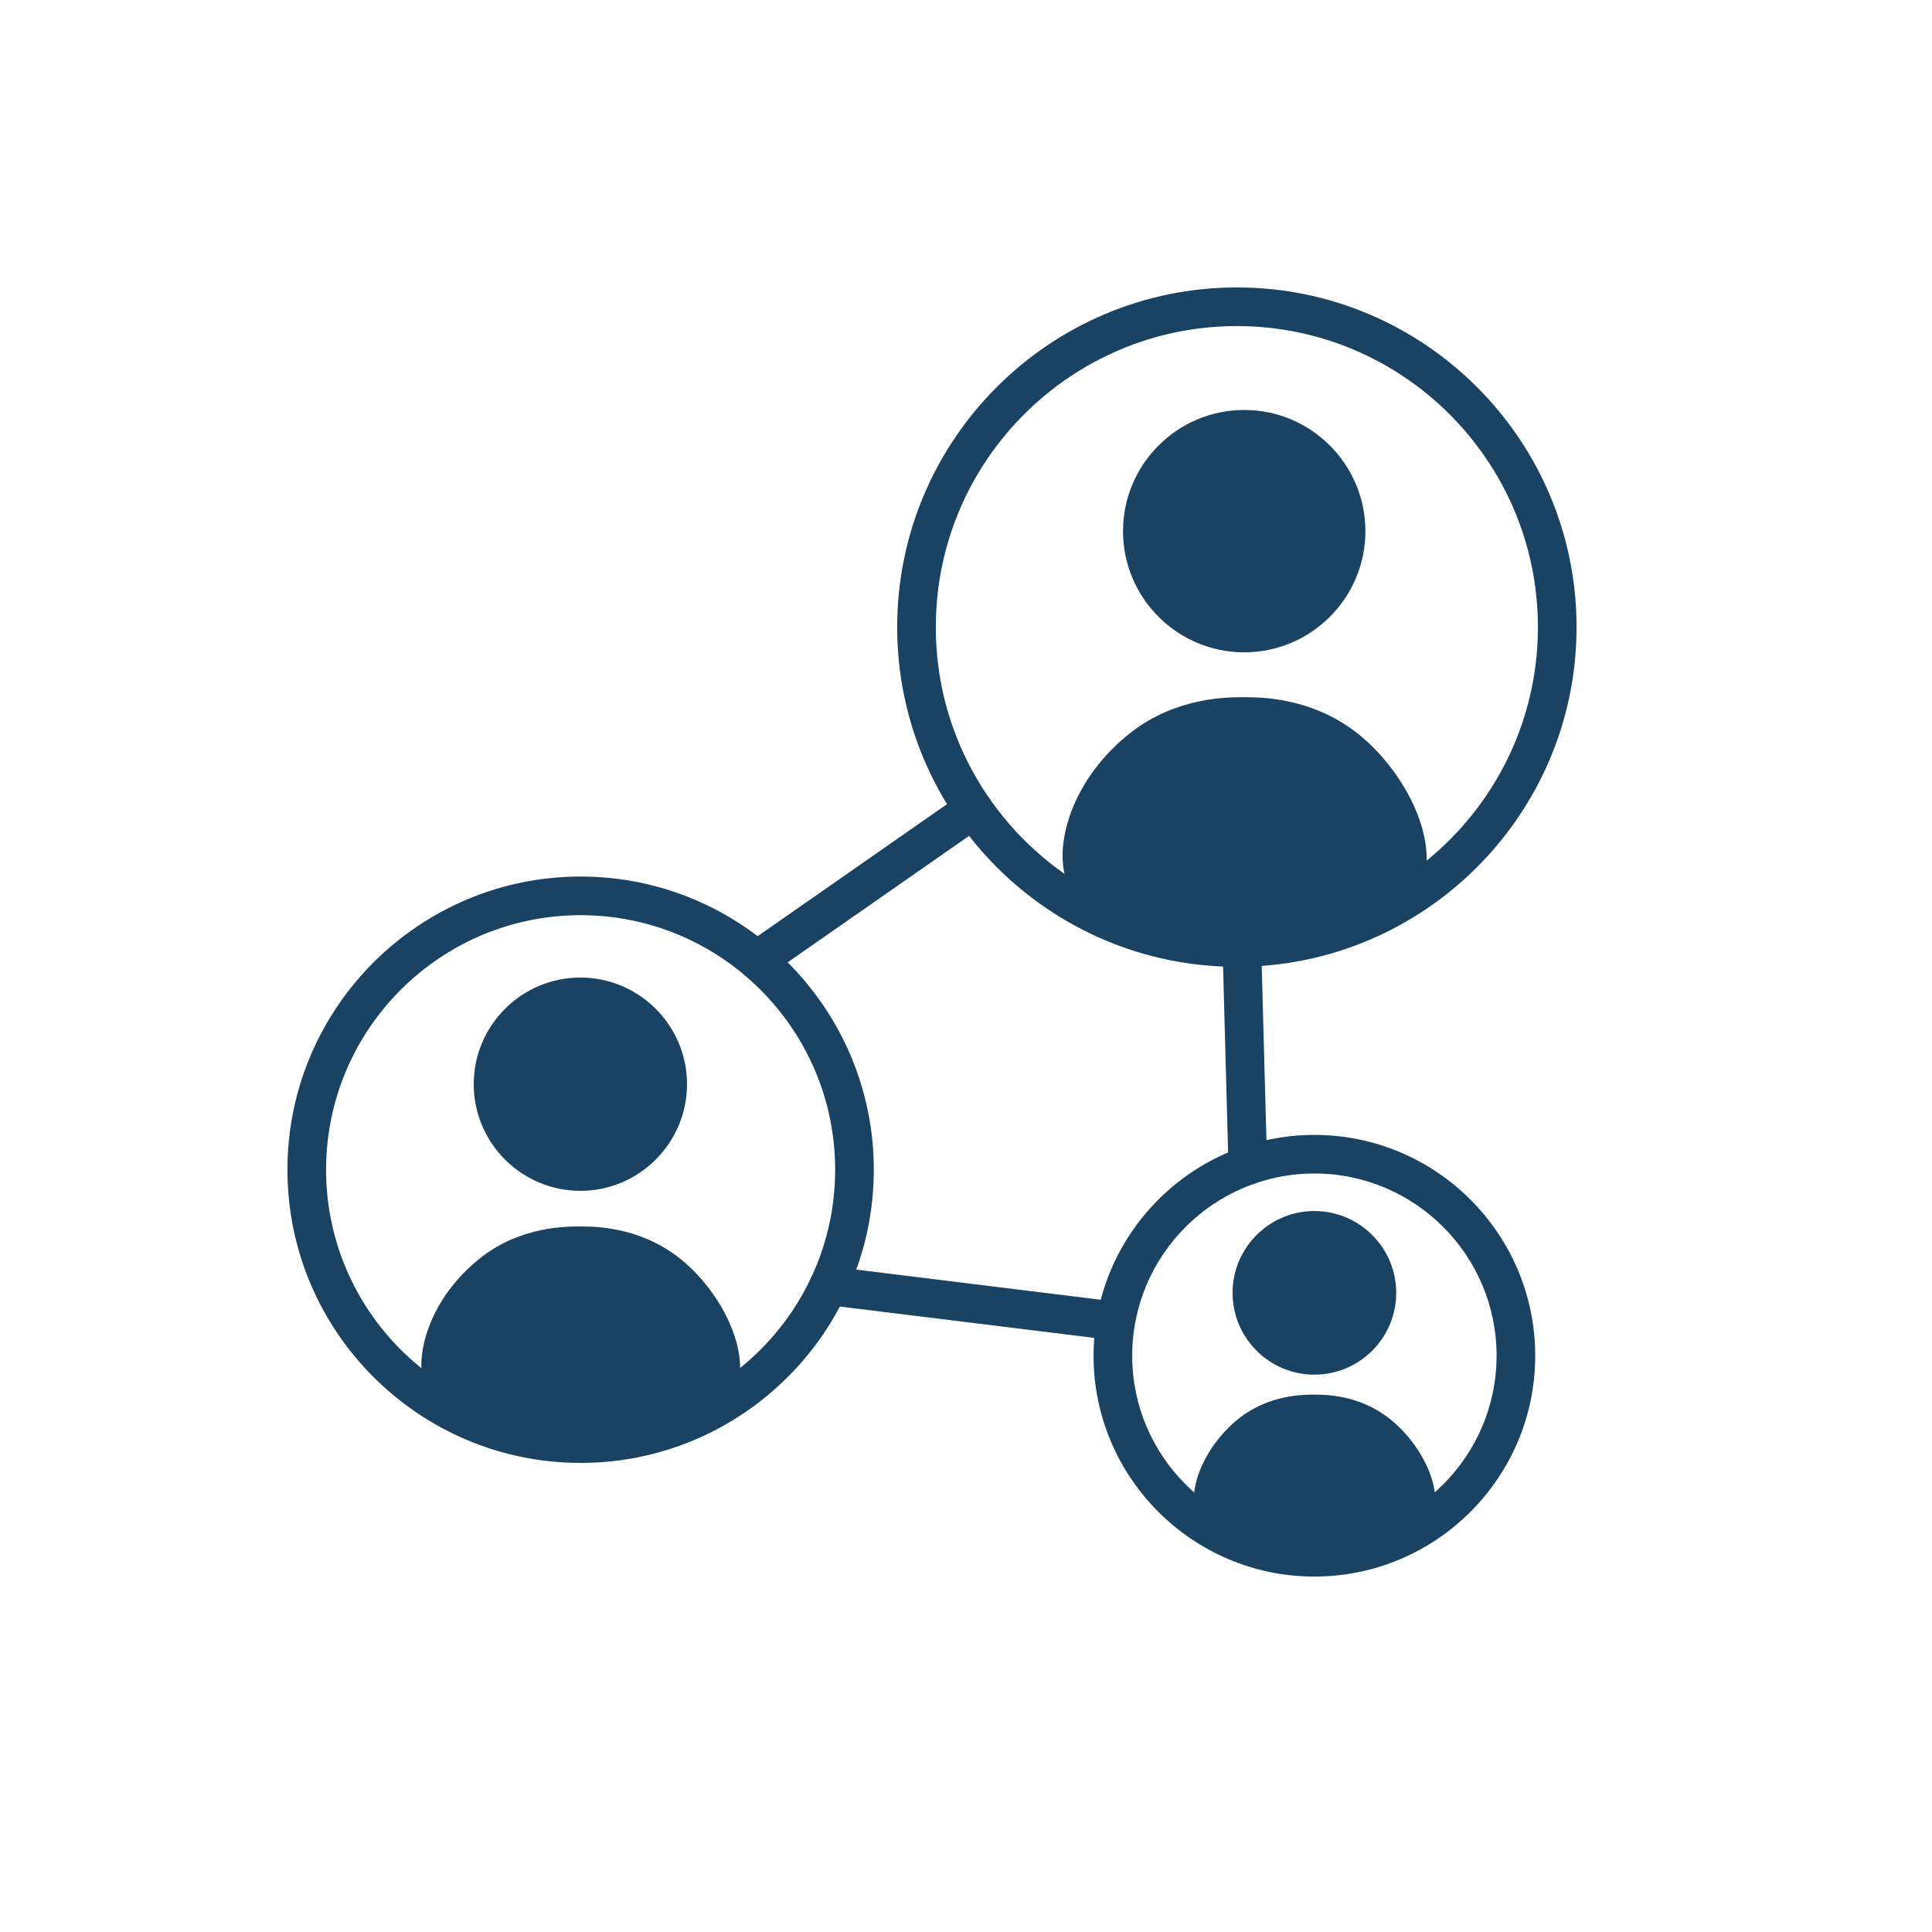 <?xml version="1.0" encoding="UTF-8"?><svg id="a" xmlns="http://www.w3.org/2000/svg" viewBox="0 0 400 400"><defs><style>.b{fill:#1a4262;stroke-width:0px;}</style></defs><path class="b" d="m120.21,302.88c-33.47,0-60.7-27.23-60.7-60.7s27.23-60.7,60.7-60.7,60.7,27.23,60.7,60.7-27.23,60.7-60.7,60.7Zm0-113.4c-29.06,0-52.7,23.64-52.7,52.7s23.64,52.7,52.7,52.7,52.7-23.64,52.7-52.7-23.64-52.7-52.7-52.7Z"/><circle class="b" cx="120.16" cy="224.47" r="19.58"/><path class="b" d="m120.16,246.55c-12.18,0-22.08-9.91-22.08-22.08s9.91-22.08,22.08-22.08,22.08,9.91,22.08,22.08-9.91,22.08-22.08,22.08Zm0-39.17c-9.42,0-17.08,7.66-17.08,17.08s7.66,17.08,17.08,17.08,17.08-7.66,17.08-17.08-7.66-17.08-17.08-17.08Z"/><path class="b" d="m90.49,287c-3.14-7.42,3.13-18.87,10.76-24.76,7.4-5.71,15.58-5.81,18.9-5.8,3.17,0,11.03.13,18.3,5.49,8.37,6.17,14.79,18.43,11.38,25.94-6.72,14.8-52.95,14.21-59.34-.87Z"/><path class="b" d="m120.95,301.14c-.29,0-.57,0-.85,0-12.21-.15-27.89-3.7-31.91-13.17-2.89-6.82.7-19.35,11.53-27.72,8.23-6.35,17.41-6.32,20.43-6.32,2.9,0,11.7.03,19.78,5.98,8.98,6.62,16.19,20.15,12.17,28.99-4.11,9.06-19.16,12.24-31.16,12.24Zm-1.12-42.21c-3.09,0-10.42.17-17.05,5.28-6.84,5.28-12.56,15.72-9.98,21.81h0c2.45,5.78,13.7,9.95,27.37,10.12,13.58.2,24.84-3.65,27.4-9.3,2.64-5.81-2.51-16.94-10.59-22.9-6.76-4.98-14.07-5-16.82-5h-.32Z"/><path class="b" d="m272.13,326.41c-25.21,0-45.72-20.51-45.72-45.72s20.51-45.72,45.72-45.72,45.72,20.51,45.72,45.72-20.51,45.72-45.72,45.72Zm0-83.45c-20.8,0-37.72,16.92-37.72,37.72s16.92,37.72,37.72,37.72,37.72-16.92,37.72-37.72-16.92-37.72-37.72-37.72Z"/><circle class="b" cx="272.13" cy="267.67" r="14.44"/><path class="b" d="m272.13,284.61c-9.34,0-16.94-7.6-16.94-16.94s7.6-16.94,16.94-16.94,16.94,7.6,16.94,16.94-7.6,16.94-16.94,16.94Zm0-28.88c-6.58,0-11.94,5.36-11.94,11.94s5.35,11.94,11.94,11.94,11.94-5.36,11.94-11.94-5.35-11.94-11.94-11.94Z"/><path class="b" d="m250.26,313.77c-2.32-5.47,2.3-13.91,7.93-18.25,5.45-4.21,11.49-4.28,13.93-4.28,2.34,0,8.13.1,13.49,4.05,6.17,4.55,10.9,13.59,8.39,19.12-4.95,10.91-39.04,10.47-43.75-.64Z"/><path class="b" d="m272.76,324.86c-.23,0-.46,0-.68,0-14.7-.19-22.1-5.34-24.12-10.11h0c-2.86-6.74,2.29-16.26,8.71-21.21,6.25-4.82,13.19-4.8,15.47-4.8,2.19,0,8.84.02,14.97,4.54,6.96,5.13,12.32,15.27,9.18,22.17-3.15,6.95-14.09,9.41-23.52,9.41Zm-.89-31.12c-2.22,0-7.45.13-12.15,3.76-4.85,3.74-8.94,11.08-7.16,15.3h0c1.71,4.03,9.76,6.93,19.58,7.06.22,0,.43,0,.65,0,9.46,0,17.2-2.63,18.94-6.48,1.83-4.04-1.86-11.85-7.6-16.08-4.81-3.55-10.04-3.56-12.01-3.56h-.25Z"/><path class="b" d="m256.08,200.17c-38.78,0-70.33-31.55-70.33-70.33s31.55-70.33,70.33-70.33,70.33,31.55,70.33,70.33-31.55,70.33-70.33,70.33Zm0-132.66c-34.37,0-62.33,27.96-62.33,62.33s27.96,62.33,62.33,62.33,62.33-27.96,62.33-62.33-27.96-62.33-62.33-62.33Z"/><circle class="b" cx="257.6" cy="109.97" r="22.59"/><path class="b" d="m257.6,135.06c-13.83,0-25.09-11.25-25.09-25.09s11.26-25.09,25.09-25.09,25.09,11.25,25.09,25.09-11.26,25.09-25.09,25.09Zm0-45.18c-11.08,0-20.09,9.01-20.09,20.09s9.01,20.09,20.09,20.09,20.09-9.01,20.09-20.09-9.01-20.09-20.09-20.09Z"/><path class="b" d="m223.38,182.09c-3.62-8.55,3.6-21.77,12.41-28.56,8.53-6.59,17.97-6.7,21.8-6.69,3.65,0,12.73.15,21.11,6.34,9.66,7.12,17.06,21.26,13.13,29.92-7.75,17.07-61.08,16.39-68.45-1.01Z"/><path class="b" d="m258.52,198.03c-.33,0-.66,0-.98,0-13.97-.18-31.9-4.2-36.46-14.95h0c-3.28-7.73.83-21.98,13.18-31.52,9.38-7.24,19.87-7.22,23.33-7.21,3.31,0,13.38.03,22.59,6.82,10.24,7.55,18.47,22.94,13.92,32.97-4.67,10.29-21.86,13.9-35.59,13.9Zm-32.83-16.91c2.89,6.81,16.01,11.7,31.92,11.91,15.8.18,28.94-4.31,31.96-10.96,3.11-6.85-2.88-19.91-12.33-26.88-7.9-5.82-16.42-5.84-19.63-5.85-3.35,0-12.24-.03-20.27,6.17-9.99,7.71-14.15,19.68-11.64,25.61h0Z"/><path class="b" d="m258.34,245.31c-2.16,0-3.94-1.72-4-3.89l-1.19-44.06c-.06-2.21,1.68-4.05,3.89-4.11,2.21-.07,4.05,1.68,4.11,3.89l1.19,44.06c.06,2.21-1.68,4.05-3.89,4.11-.04,0-.07,0-.11,0Z"/><path class="b" d="m230.41,277.44c-.16,0-.33,0-.49-.03l-58.83-7.25c-2.19-.27-3.75-2.27-3.48-4.46.27-2.19,2.26-3.75,4.46-3.48l58.83,7.25c2.19.27,3.75,2.27,3.48,4.46-.25,2.03-1.97,3.51-3.96,3.51Z"/><path class="b" d="m156.72,202.8c-1.26,0-2.51-.6-3.28-1.71-1.26-1.81-.82-4.3.99-5.57l44.81-31.24c1.81-1.26,4.31-.82,5.57.99,1.26,1.81.82,4.3-.99,5.57l-44.81,31.24c-.7.49-1.49.72-2.28.72Z"/></svg>